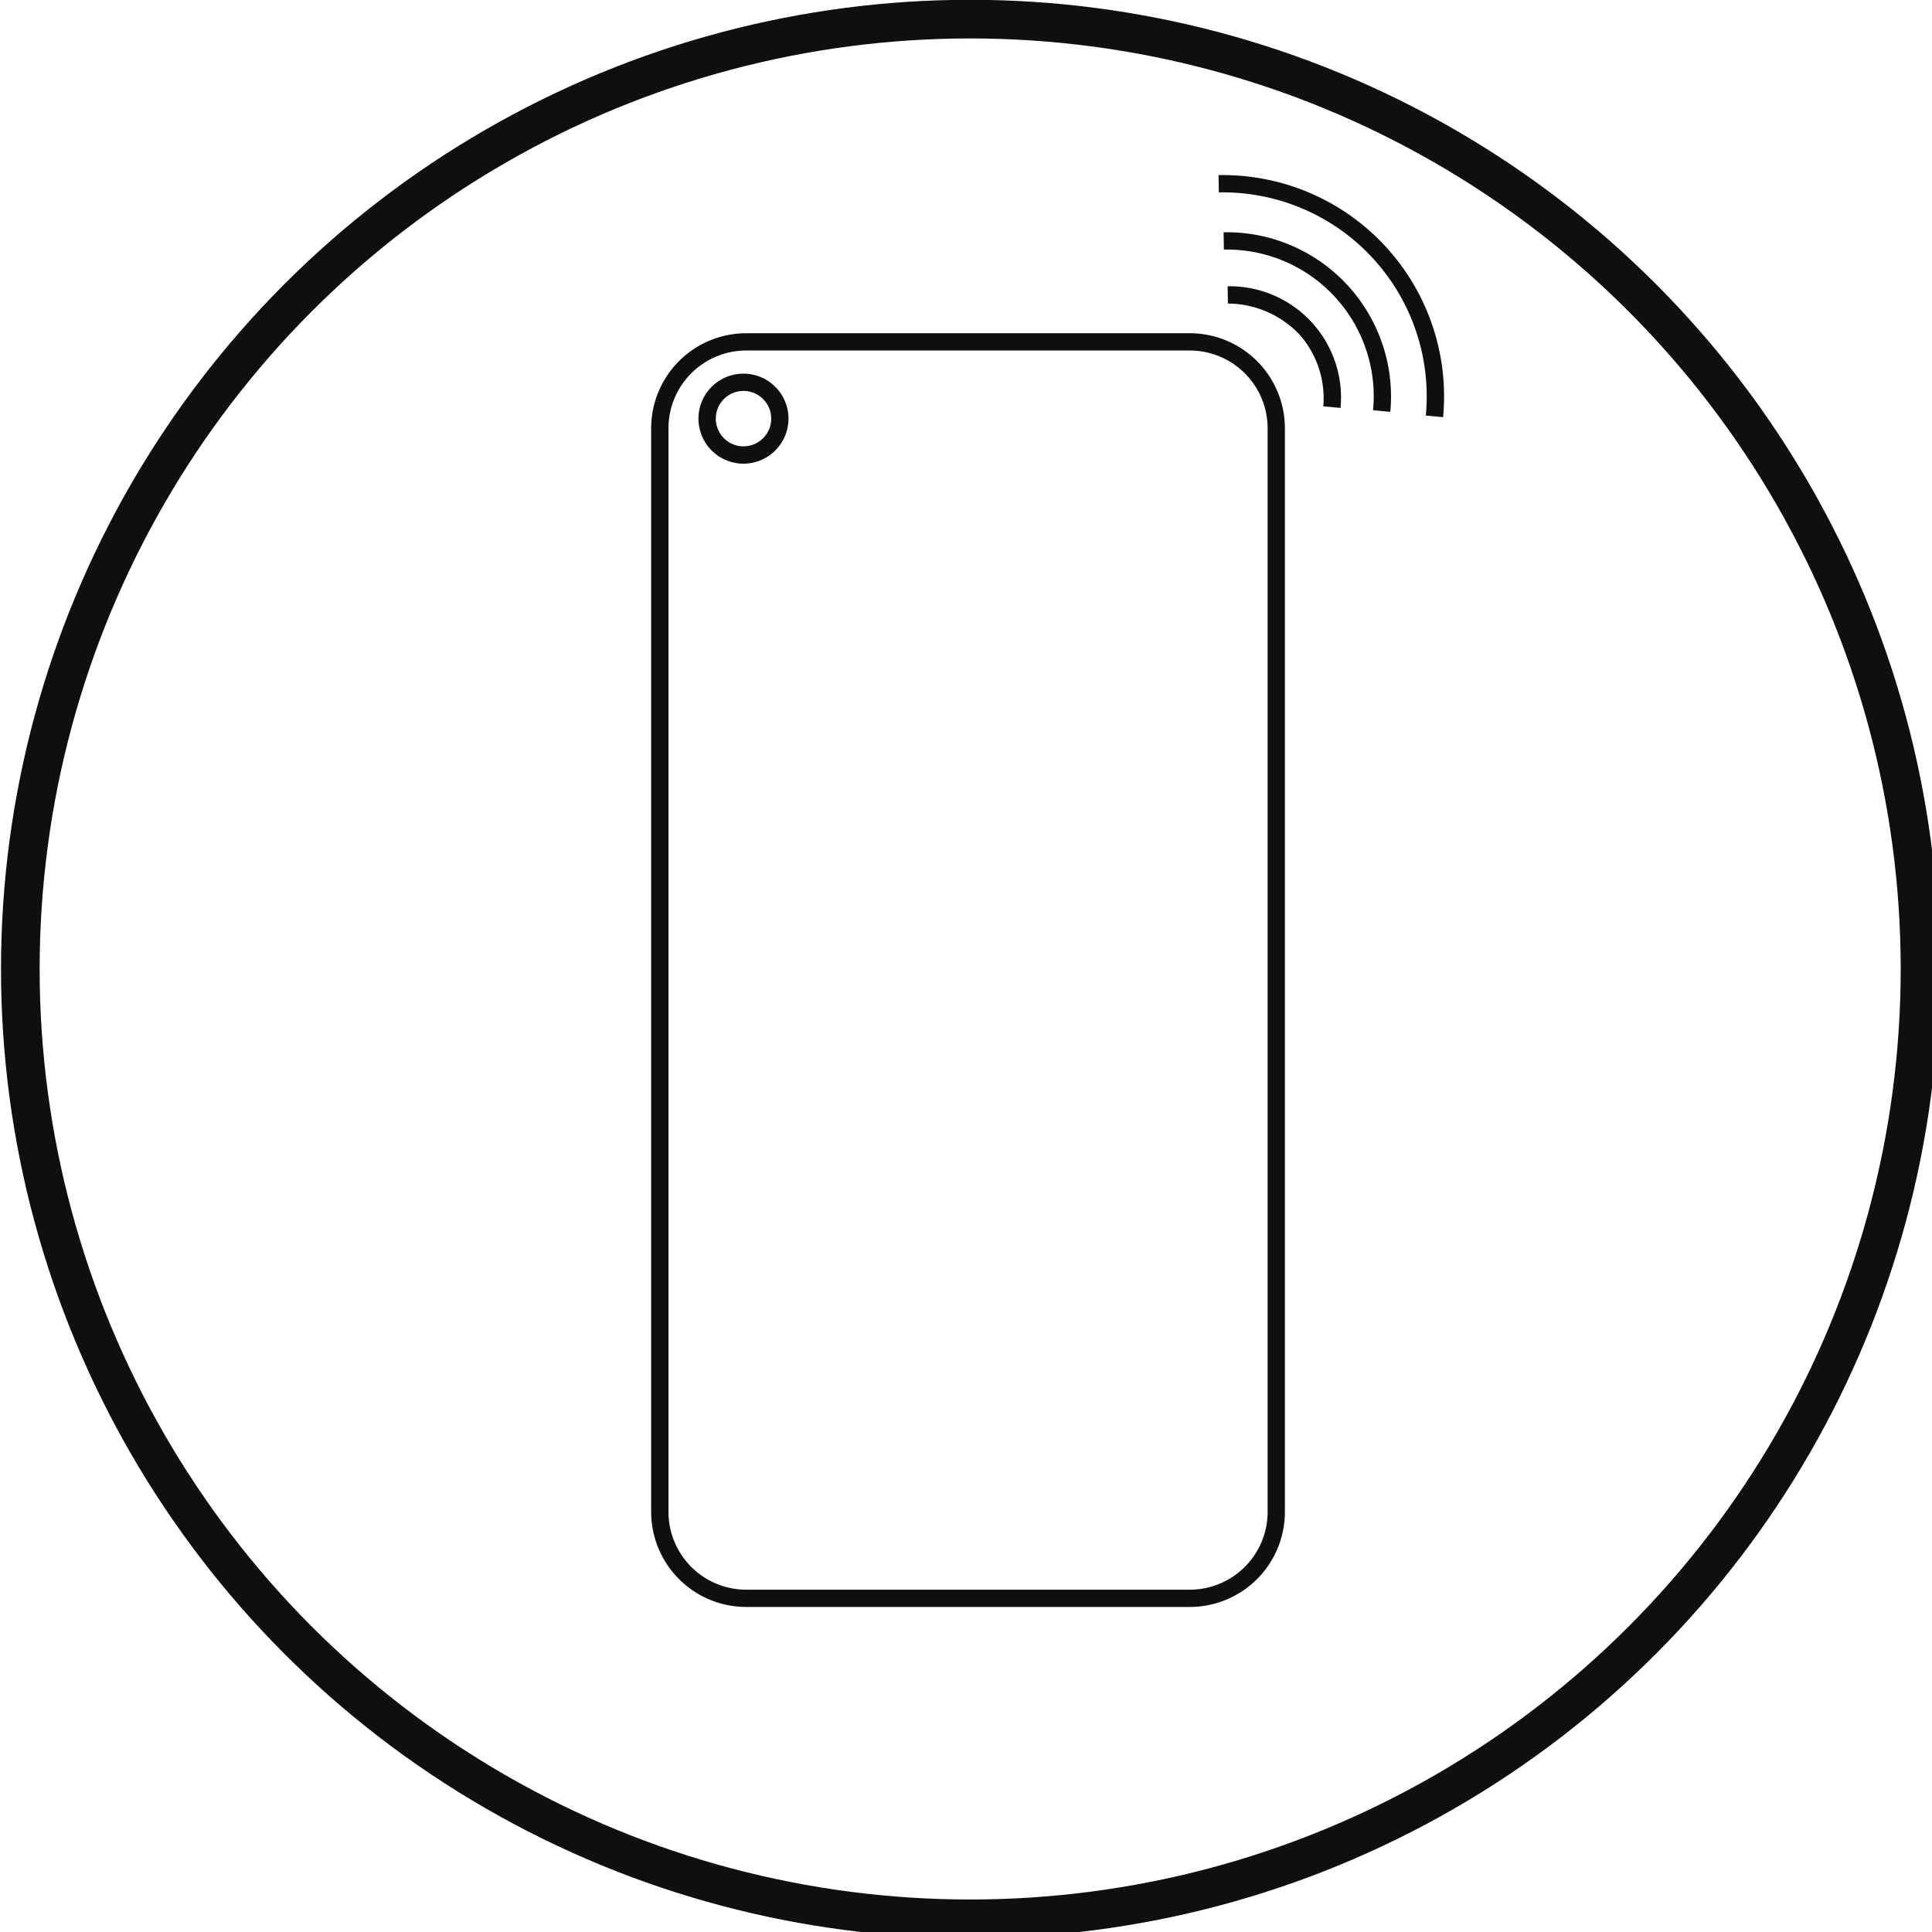 <svg xmlns="http://www.w3.org/2000/svg" xmlns:xlink="http://www.w3.org/1999/xlink" width="50" height="50" viewBox="0 0 50 50">
  <defs>
    <clipPath id="clip-path">
      <rect id="Rectangle_9" data-name="Rectangle 9" width="50" height="50" transform="translate(-0.187 -0.157)" fill="none"/>
    </clipPath>
  </defs>
  <g id="Groupe_43" data-name="Groupe 43" transform="translate(0.187 0.157)">
    <g id="Groupe_23" data-name="Groupe 23" transform="translate(0 0)" clip-path="url(#clip-path)">
      <path id="Tracé_33" data-name="Tracé 33" d="M38.575,45.479H27.093a2.462,2.462,0,0,1-2.46-2.459V14.974a2.462,2.462,0,0,1,2.46-2.459H38.575a2.462,2.462,0,0,1,2.459,2.459V43.02a2.462,2.462,0,0,1-2.459,2.459M27.093,12.962a2.014,2.014,0,0,0-2.012,2.012V43.02a2.014,2.014,0,0,0,2.012,2.012H38.575a2.015,2.015,0,0,0,2.012-2.012V14.974a2.015,2.015,0,0,0-2.012-2.012Z" transform="translate(-7.968 -4.048)" fill="#0f0f0f"/>
      <path id="Tracé_34" data-name="Tracé 34" d="M27.607,16.392a1.165,1.165,0,1,1,1.165-1.165,1.167,1.167,0,0,1-1.165,1.165m0-1.883a.717.717,0,1,0,.718.718.718.718,0,0,0-.718-.718" transform="translate(-8.553 -4.549)" fill="#0f0f0f"/>
      <path id="Tracé_35" data-name="Tracé 35" d="M49.607,13.867l-.446-.041a2.493,2.493,0,0,0-.617-1.86,2.58,2.58,0,0,0-1.852-.8l-.007-.447a2.881,2.881,0,0,1,2.922,3.15" transform="translate(-15.101 -3.467)" fill="#0f0f0f"/>
      <path id="Tracé_36" data-name="Tracé 36" d="M50.845,13.3l-.446-.042A3.8,3.8,0,0,0,46.538,9.1l-.007-.448A4.253,4.253,0,0,1,50.845,13.3" transform="translate(-15.051 -2.798)" fill="#0f0f0f"/>
      <path id="Tracé_37" data-name="Tracé 37" d="M52.142,12.731,51.7,12.69a5.28,5.28,0,0,0-5.357-5.776l-.007-.447a5.728,5.728,0,0,1,5.811,6.265" transform="translate(-14.987 -2.092)" fill="#0f0f0f"/>
      <ellipse id="Ellipse_2" data-name="Ellipse 2" cx="24.582" cy="24.582" rx="24.582" ry="24.582" transform="translate(0.339 0.338)" fill="none" stroke="#0f0f0f" stroke-linecap="round" stroke-linejoin="round" stroke-width="1"/>
    </g>
  </g>
</svg>
